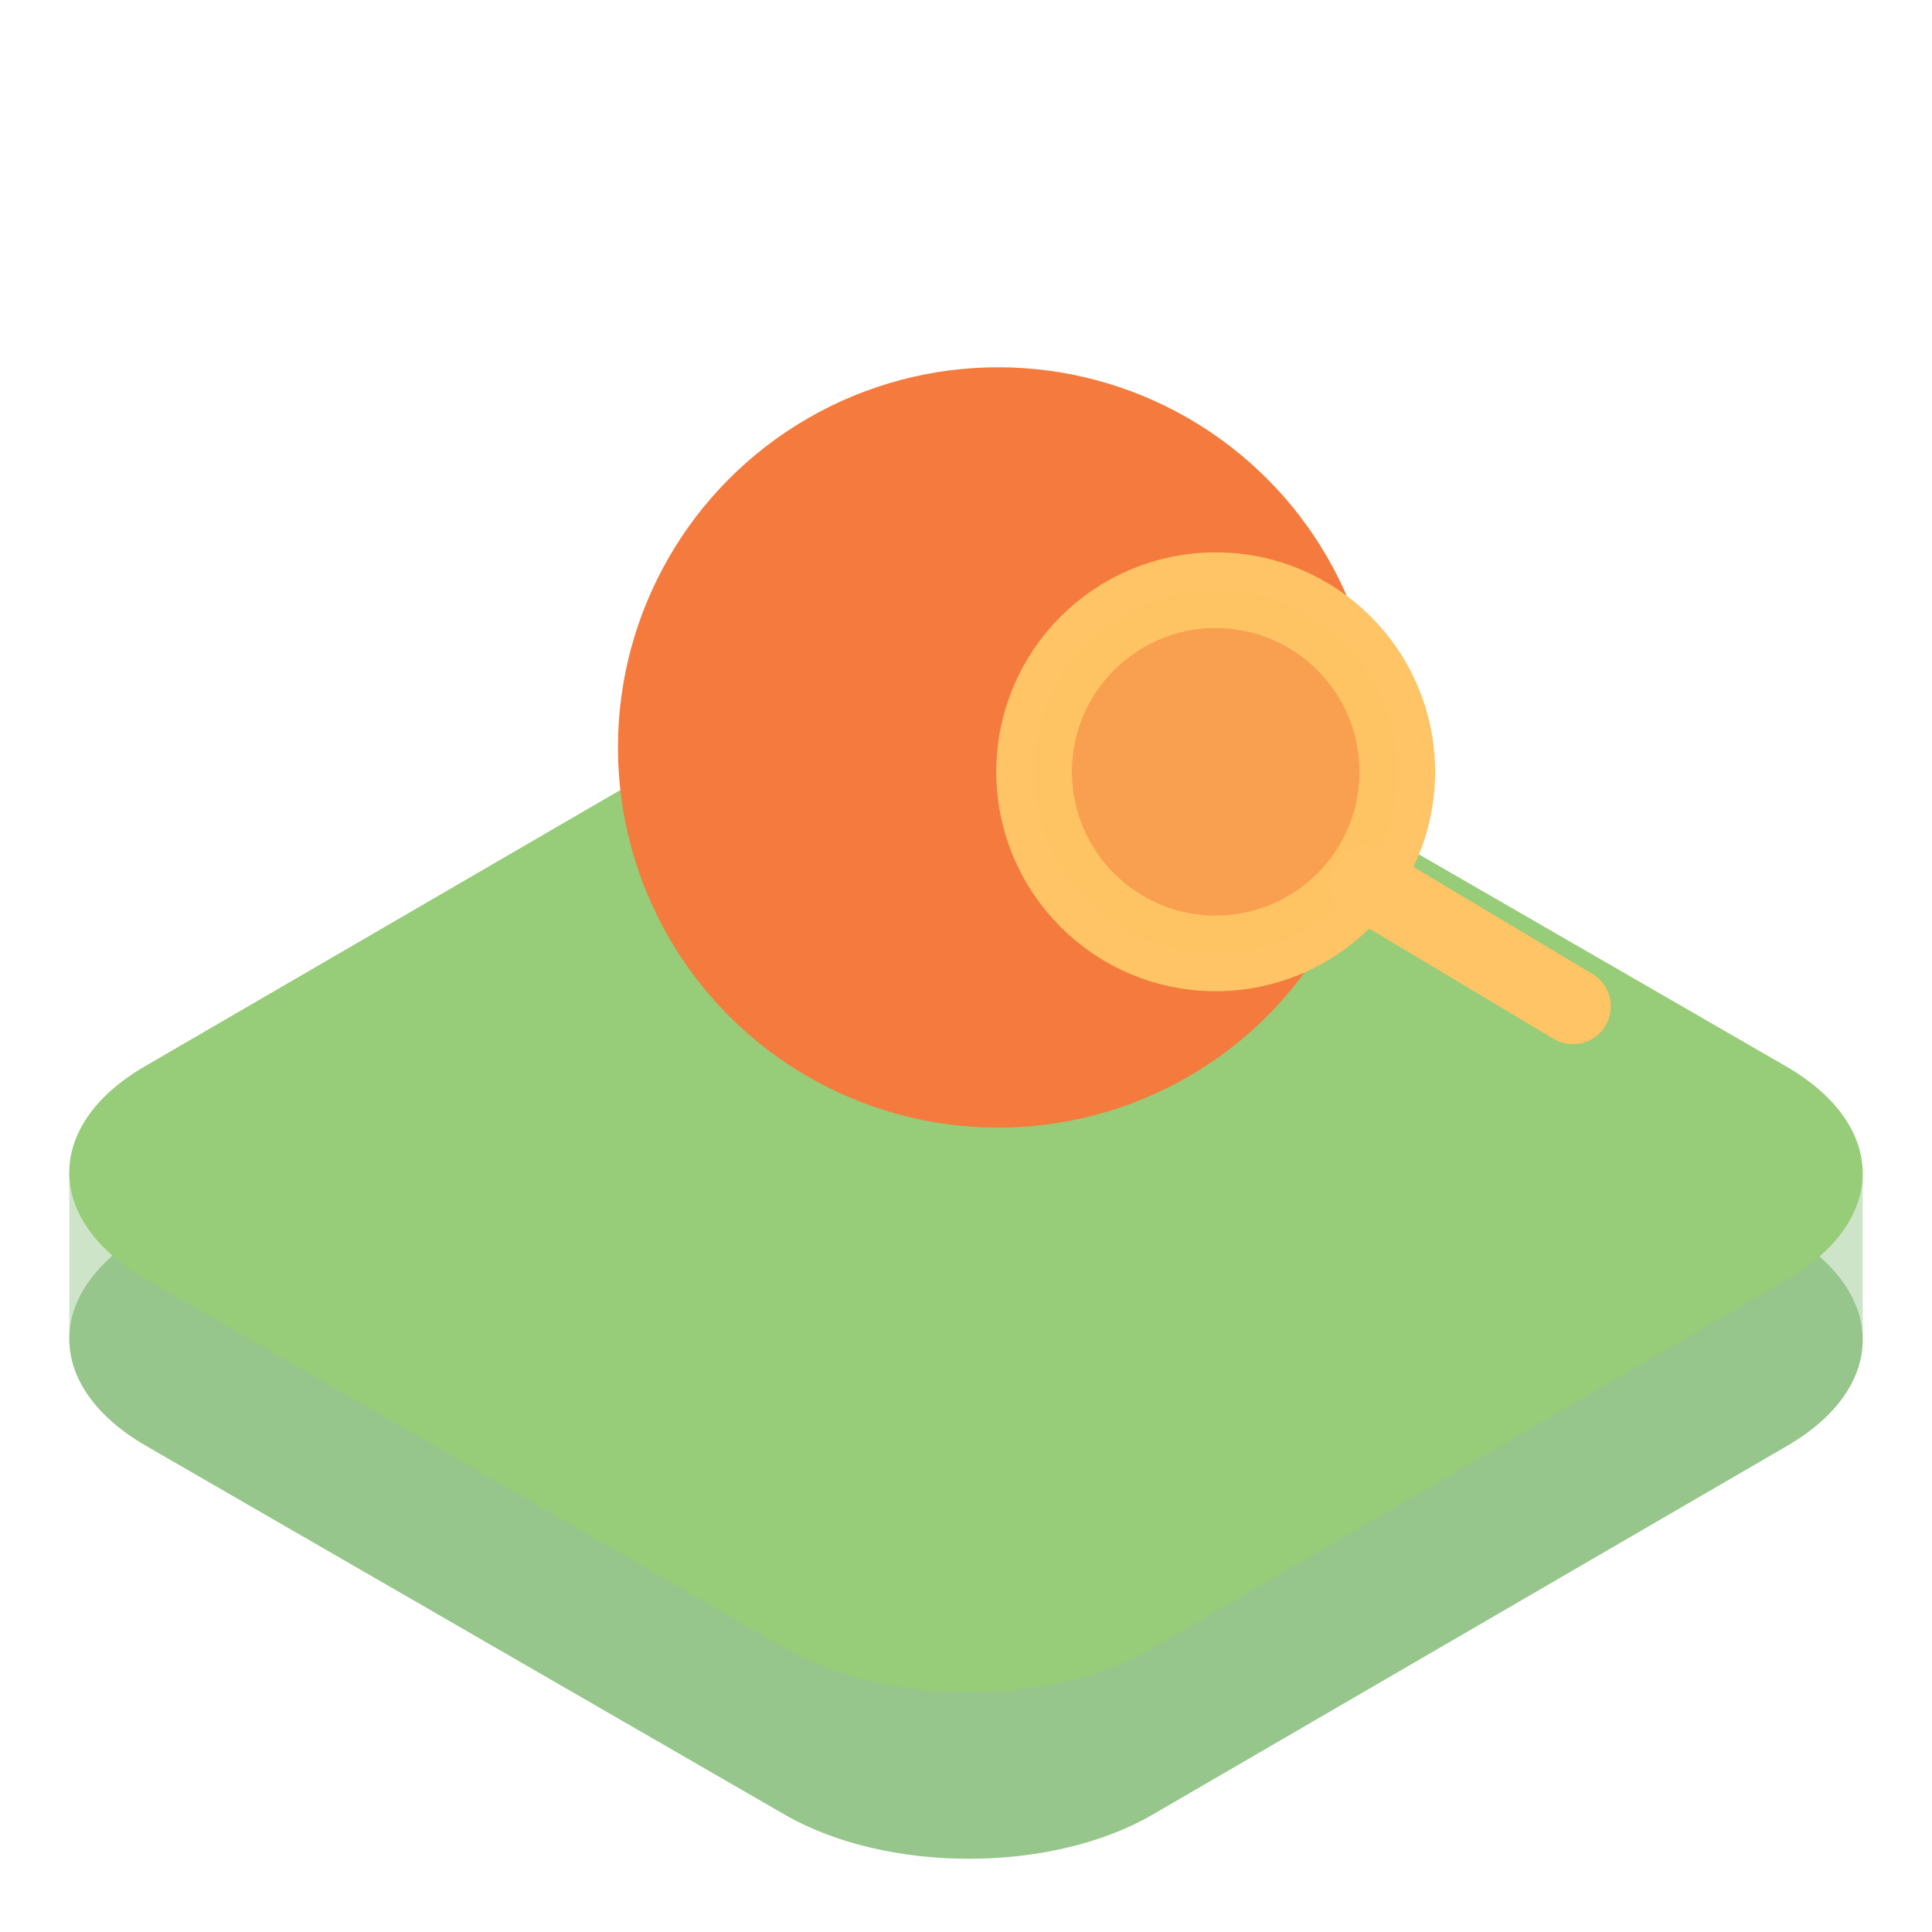<?xml version="1.0" encoding="utf-8"?>
<!-- Generator: Adobe Illustrator 16.0.0, SVG Export Plug-In . SVG Version: 6.00 Build 0)  -->
<!DOCTYPE svg PUBLIC "-//W3C//DTD SVG 1.1//EN" "http://www.w3.org/Graphics/SVG/1.1/DTD/svg11.dtd">
<svg version="1.1" id="Calque_1" xmlns="http://www.w3.org/2000/svg" xmlns:xlink="http://www.w3.org/1999/xlink" x="0px" y="0px"
	 width="255.332px" height="255.333px" viewBox="0 0 255.332 255.333" enable-background="new 0 0 255.332 255.333"
	 xml:space="preserve">
<path opacity="0.4" fill="#84BB78" d="M246.177,155.001h-23.862l-70.693-40.818c-13.465-7.774-35.23-7.774-48.607,0l-70.236,40.818
	H9.157v22l0,0c0.027,5.097,3.411,10.192,10.145,14.08l84.411,48.738c13.465,7.774,35.229,7.774,48.613-0.004l83.863-48.738
	c6.688-3.887,10.015-8.982,9.986-14.077h0.001V155.001z"/>
<g opacity="0.6">
	<path fill="#71B263" d="M236.031,162.921c13.465,7.774,13.536,20.382,0.158,28.157l-83.863,48.738
		c-13.384,7.778-35.148,7.778-48.613,0.004l-84.411-48.738c-13.465-7.774-13.536-20.382-0.152-28.16l83.864-48.738
		c13.377-7.774,35.143-7.774,48.607,0L236.031,162.921z"/>
</g>
<g>
	<path fill="#97CC78" d="M236.031,140.921c13.465,7.774,13.536,20.382,0.158,28.157l-83.863,48.738
		c-13.384,7.778-35.148,7.778-48.613,0.004l-84.411-48.738c-13.465-7.774-13.536-20.382-0.152-28.16l83.864-48.738
		c13.377-7.774,35.143-7.774,48.607,0L236.031,140.921z"/>
</g>
<circle fill="#F47B3D" cx="131.91" cy="98.782" r="50.244"/>
<circle fill="none" stroke="#FEC465" stroke-width="10" stroke-miterlimit="10" cx="160.667" cy="102" r="24"/>
<circle opacity="0.5" fill="#FEC465" cx="160.667" cy="102" r="24"/>
<line fill="none" stroke="#FEC465" stroke-width="10" stroke-linecap="round" stroke-miterlimit="10" x1="180.714" y1="116.755" x2="207.885" y2="133.001"/>
</svg>
